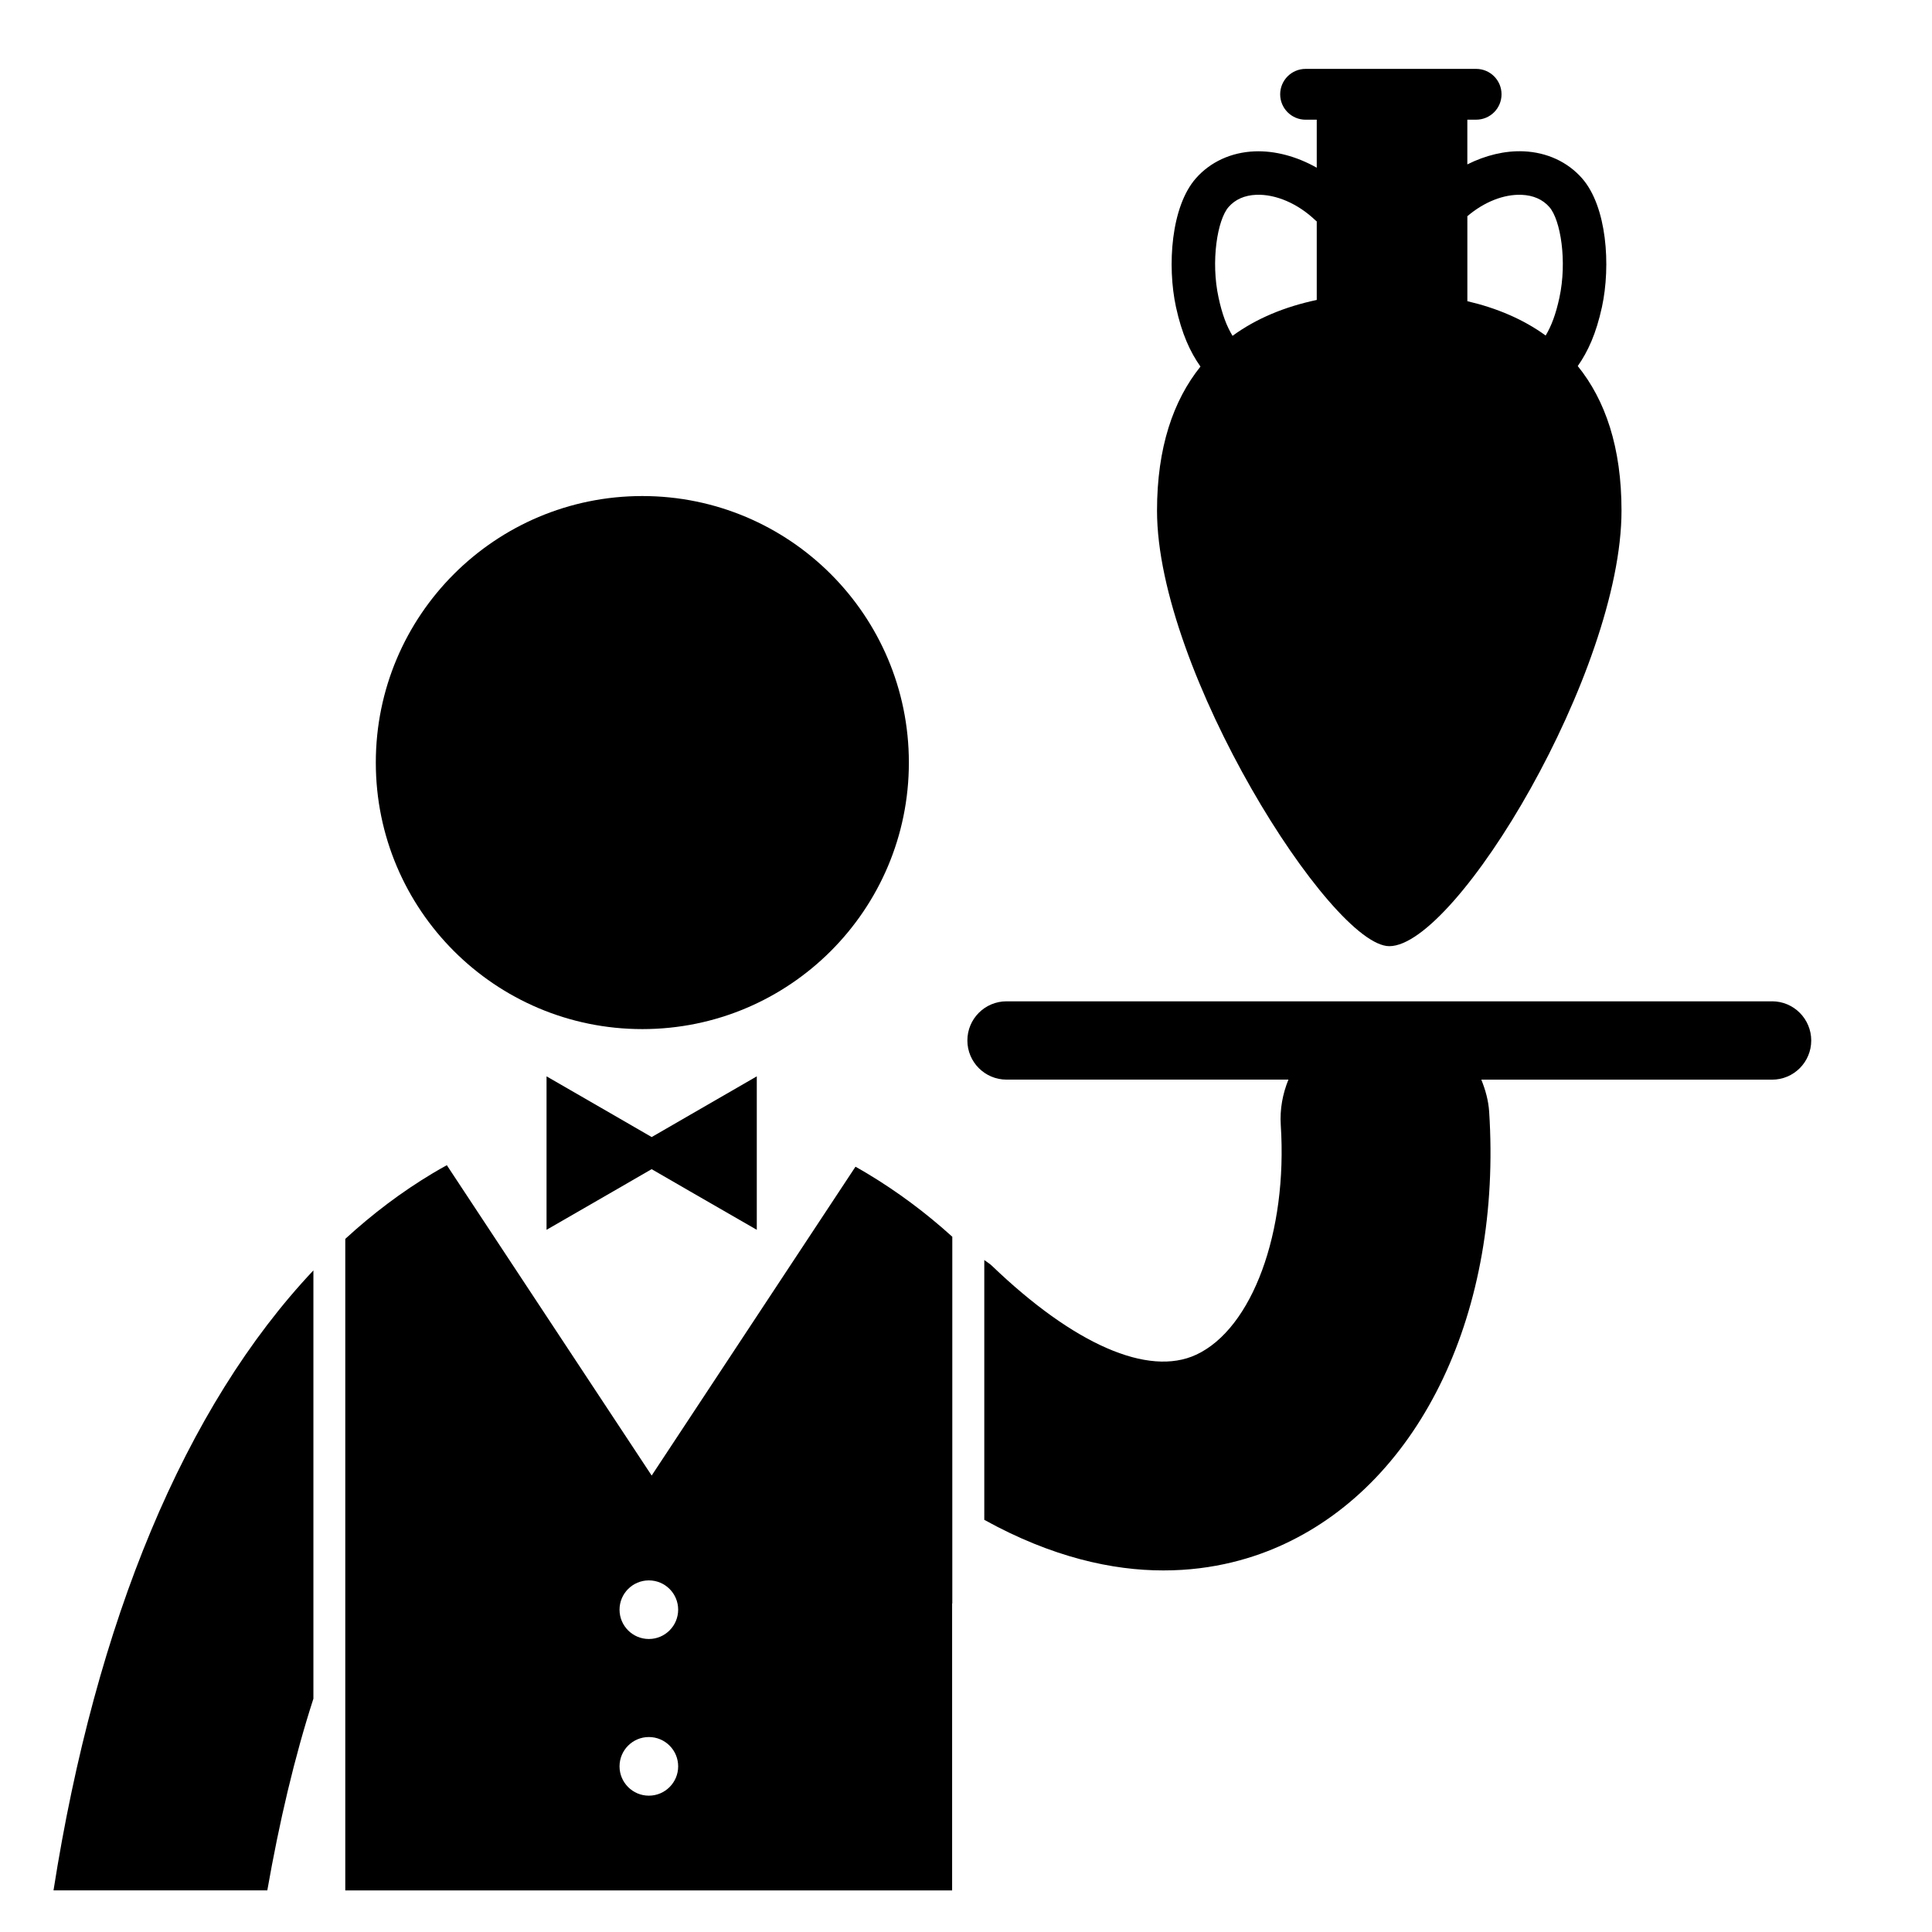 <?xml version="1.0" encoding="UTF-8"?>
<!-- Uploaded to: ICON Repo, www.iconrepo.com, Generator: ICON Repo Mixer Tools -->
<svg fill="#000000" width="800px" height="800px" version="1.1" viewBox="144 144 512 512" xmlns="http://www.w3.org/2000/svg">
 <g>
  <path d="m613.62 409.36h-202.88c-5.734 0-10.375 4.648-10.375 10.375s4.648 10.375 10.375 10.375h74.707c-1.516 3.727-2.309 7.809-2.027 12.09 1.84 28.348-7.582 53.922-22.426 60.816-12.699 5.906-32.414-2.727-54.129-23.574-0.621-0.594-1.344-1.004-2.019-1.516v68.848c18.004 9.953 34.012 13.406 47.434 13.406 13.453 0.016 24.336-3.383 32.047-6.988 36.414-16.926 57.719-61.902 54.316-114.57-0.199-3.031-1.004-5.844-2.082-8.508l77.059 0.008c5.727 0 10.375-4.648 10.375-10.375s-4.637-10.391-10.375-10.391z"/>
  <path d="m384.86 346.09c0 39.008-31.621 70.633-70.633 70.633-39.008 0-70.633-31.625-70.633-70.633 0-39.012 31.625-70.633 70.633-70.633 39.012 0 70.633 31.621 70.633 70.633"/>
  <path d="m306.46 439.41-17.621-10.168v40.672l17.621-10.16 10.23-5.914 10.258 5.93 17.609 10.145v-40.672l-17.609 10.168-10.246 5.922z"/>
  <path d="m214.84 644.97c3.184-18.145 7.188-35.25 12.215-50.801v-113.5c-34.09 36.137-57.676 92.961-68.875 164.3z"/>
  <path d="m370.71 453.19-21.59 32.711-32.422 49.133-32.43-49.133-21.852-33.113c-1.266 0.691-2.512 1.402-3.762 2.152-8.137 4.871-15.855 10.68-23.152 17.375v172.67h160.82v-76.117c0.02 0.027 0.035 0.062 0.047 0.117v-97.234c-7.106-6.434-14.602-11.988-22.488-16.727-1.055-0.645-2.121-1.238-3.172-1.836zm-54.758 166.68c-4.281 0-7.769-3.481-7.769-7.769 0-4.289 3.488-7.769 7.769-7.769 4.297 0 7.769 3.481 7.769 7.769 0 4.289-3.481 7.769-7.769 7.769zm0-41.52c-4.281 0-7.769-3.481-7.769-7.762 0-4.297 3.488-7.769 7.769-7.769 4.297 0 7.769 3.473 7.769 7.769-0.008 4.281-3.481 7.762-7.769 7.762z"/>
  <path d="m562.12 241.01c2.727-3.887 4.871-8.59 6.414-15.652 2.367-10.938 1.328-26.625-5.293-34.125-3.82-4.344-9.324-6.875-15.496-7.133-4.906-0.207-10.066 1.051-14.887 3.465v-11.848h2.332c3.727 0 6.731-3.008 6.731-6.731 0-3.715-3.004-6.731-6.731-6.731h-45.184c-3.734 0-6.746 3.023-6.746 6.738 0 3.723 3.016 6.731 6.746 6.731h2.945v12.723c-5.293-2.988-11.066-4.559-16.52-4.332-6.172 0.258-11.668 2.789-15.5 7.133-6.613 7.504-7.644 23.188-5.285 34.125 1.562 7.133 3.734 11.863 6.488 15.773-7.223 9.012-11.512 21.477-11.512 38.191 0 42.492 46.16 115.41 61.559 115.41 17.785 0 61.535-72.914 61.535-115.41 0.008-16.801-4.301-29.316-11.598-38.328zm-14.848-45.379c3.07 0.133 5.547 1.219 7.312 3.223 3.004 3.394 4.758 14.402 2.672 24.051-0.949 4.371-2.102 7.438-3.637 10.016-5.961-4.336-13.012-7.297-20.754-9.102v-22.523c4.406-3.762 9.648-5.863 14.406-5.664zm-77.68 3.223c1.766-2.012 4.234-3.098 7.324-3.231 5.18-0.199 11.047 2.324 15.703 6.785 0.109 0.105 0.215 0.172 0.332 0.262v20.82c-8.375 1.777-15.957 4.856-22.316 9.512-1.578-2.602-2.746-5.688-3.699-10.113-2.109-9.633-0.324-20.637 2.656-24.035z"/>
 </g>
</svg>